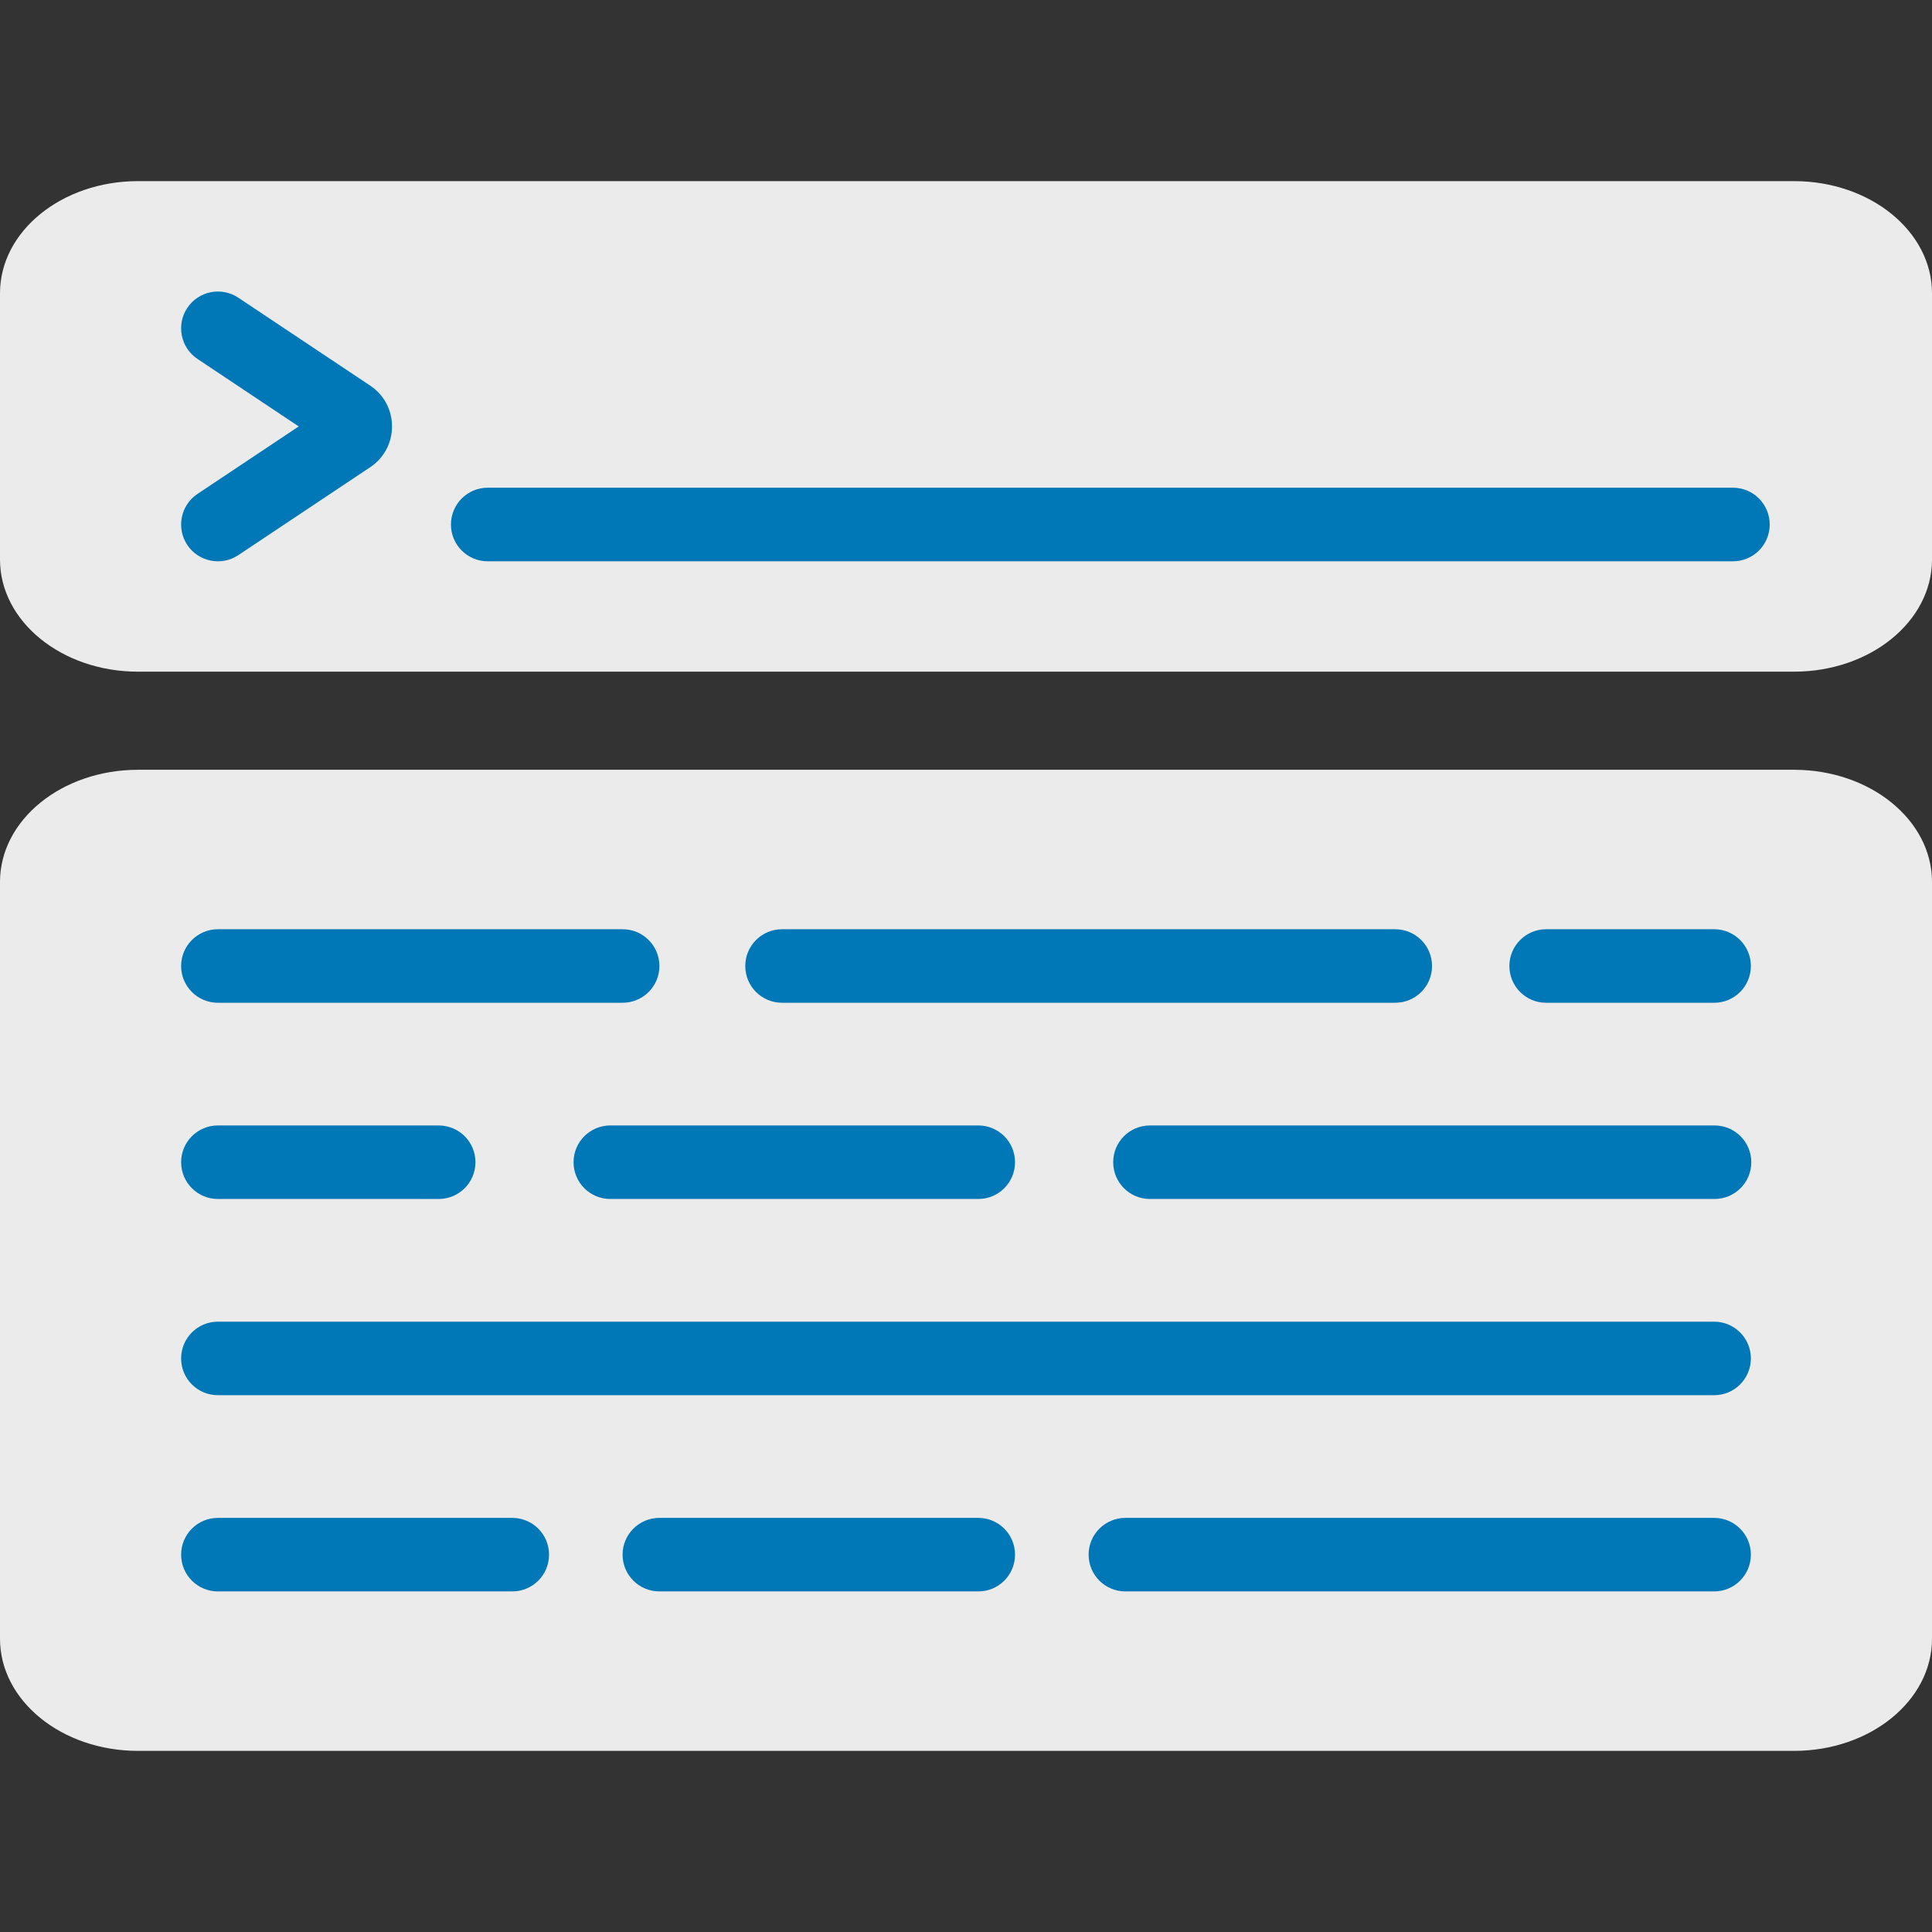 <svg width="32" height="32" viewBox="0 0 32 32" fill="none" xmlns="http://www.w3.org/2000/svg">
<rect x="0" y="0" width="32" height="32" fill="#333333" stroke="none"/>
<path d="M0 14.607C0 13.582 1.023 12.75 2.286 12.75H29.714C30.977 12.75 32 13.582 32 14.607V27.143C32 28.169 30.977 29 29.714 29H2.286C1.023 29 0 28.169 0 27.143V14.607Z" fill="white" fill-opacity="0.9"/>
<path d="M0 4.857C0 3.831 1.023 3 2.286 3H29.714C30.977 3 32 3.831 32 4.857V9.268C32 10.293 30.977 11.125 29.714 11.125H2.286C1.023 11.125 0 10.293 0 9.268V4.857Z" fill="white" fill-opacity="0.9"/>
<path fill-rule="evenodd" clip-rule="evenodd" d="M3.102 5.1C3.289 4.82 3.667 4.744 3.947 4.931L6.131 6.387C6.614 6.708 6.614 7.417 6.131 7.739L3.947 9.195C3.667 9.381 3.289 9.306 3.102 9.026C2.916 8.746 2.991 8.367 3.271 8.181L4.948 7.063L3.271 5.945C2.991 5.758 2.916 5.38 3.102 5.1Z" fill="#0077B6"/>
<path fill-rule="evenodd" clip-rule="evenodd" d="M7.469 8.688C7.469 8.351 7.742 8.078 8.078 8.078H28.703C29.04 8.078 29.312 8.351 29.312 8.688C29.312 9.024 29.04 9.297 28.703 9.297H8.078C7.742 9.297 7.469 9.024 7.469 8.688Z" fill="#0077B6"/>
<path fill-rule="evenodd" clip-rule="evenodd" d="M3 16C3 15.664 3.273 15.391 3.609 15.391H10.312C10.649 15.391 10.922 15.664 10.922 16C10.922 16.337 10.649 16.609 10.312 16.609H3.609C3.273 16.609 3 16.337 3 16Z" fill="#0077B6"/>
<path fill-rule="evenodd" clip-rule="evenodd" d="M12.344 16C12.344 15.664 12.617 15.391 12.953 15.391H23.109C23.446 15.391 23.719 15.664 23.719 16C23.719 16.337 23.446 16.609 23.109 16.609H12.953C12.617 16.609 12.344 16.337 12.344 16Z" fill="#0077B6"/>
<path fill-rule="evenodd" clip-rule="evenodd" d="M25 16C25 15.664 25.273 15.391 25.609 15.391H28.391C28.727 15.391 29 15.664 29 16C29 16.337 28.727 16.609 28.391 16.609H25.609C25.273 16.609 25 16.337 25 16Z" fill="#0077B6"/>
<path fill-rule="evenodd" clip-rule="evenodd" d="M3 19.25C3 18.913 3.273 18.641 3.609 18.641H7.266C7.602 18.641 7.875 18.913 7.875 19.25C7.875 19.587 7.602 19.859 7.266 19.859H3.609C3.273 19.859 3 19.587 3 19.25Z" fill="#0077B6"/>
<path fill-rule="evenodd" clip-rule="evenodd" d="M9.5 19.25C9.5 18.913 9.773 18.641 10.109 18.641H16.203C16.54 18.641 16.812 18.913 16.812 19.25C16.812 19.587 16.54 19.859 16.203 19.859H10.109C9.773 19.859 9.5 19.587 9.5 19.25Z" fill="#0077B6"/>
<path fill-rule="evenodd" clip-rule="evenodd" d="M18.438 19.25C18.438 18.913 18.71 18.641 19.047 18.641H28.397C28.734 18.641 29.007 18.913 29.007 19.25C29.007 19.587 28.734 19.859 28.397 19.859H19.047C18.71 19.859 18.438 19.587 18.438 19.25Z" fill="#0077B6"/>
<path fill-rule="evenodd" clip-rule="evenodd" d="M3 22.5C3 22.163 3.273 21.891 3.609 21.891H28.391C28.727 21.891 29 22.163 29 22.5C29 22.837 28.727 23.109 28.391 23.109H3.609C3.273 23.109 3 22.837 3 22.5Z" fill="#0077B6"/>
<path fill-rule="evenodd" clip-rule="evenodd" d="M18.031 25.75C18.031 25.413 18.304 25.141 18.641 25.141H28.391C28.727 25.141 29 25.413 29 25.75C29 26.087 28.727 26.359 28.391 26.359H18.641C18.304 26.359 18.031 26.087 18.031 25.75Z" fill="#0077B6"/>
<path fill-rule="evenodd" clip-rule="evenodd" d="M10.312 25.75C10.312 25.413 10.585 25.141 10.922 25.141H16.203C16.54 25.141 16.812 25.413 16.812 25.75C16.812 26.087 16.54 26.359 16.203 26.359H10.922C10.585 26.359 10.312 26.087 10.312 25.75Z" fill="#0077B6"/>
<path fill-rule="evenodd" clip-rule="evenodd" d="M3 25.75C3 25.413 3.273 25.141 3.609 25.141H8.484C8.821 25.141 9.094 25.413 9.094 25.75C9.094 26.087 8.821 26.359 8.484 26.359H3.609C3.273 26.359 3 26.087 3 25.75Z" fill="#0077B6"/>
</svg>
